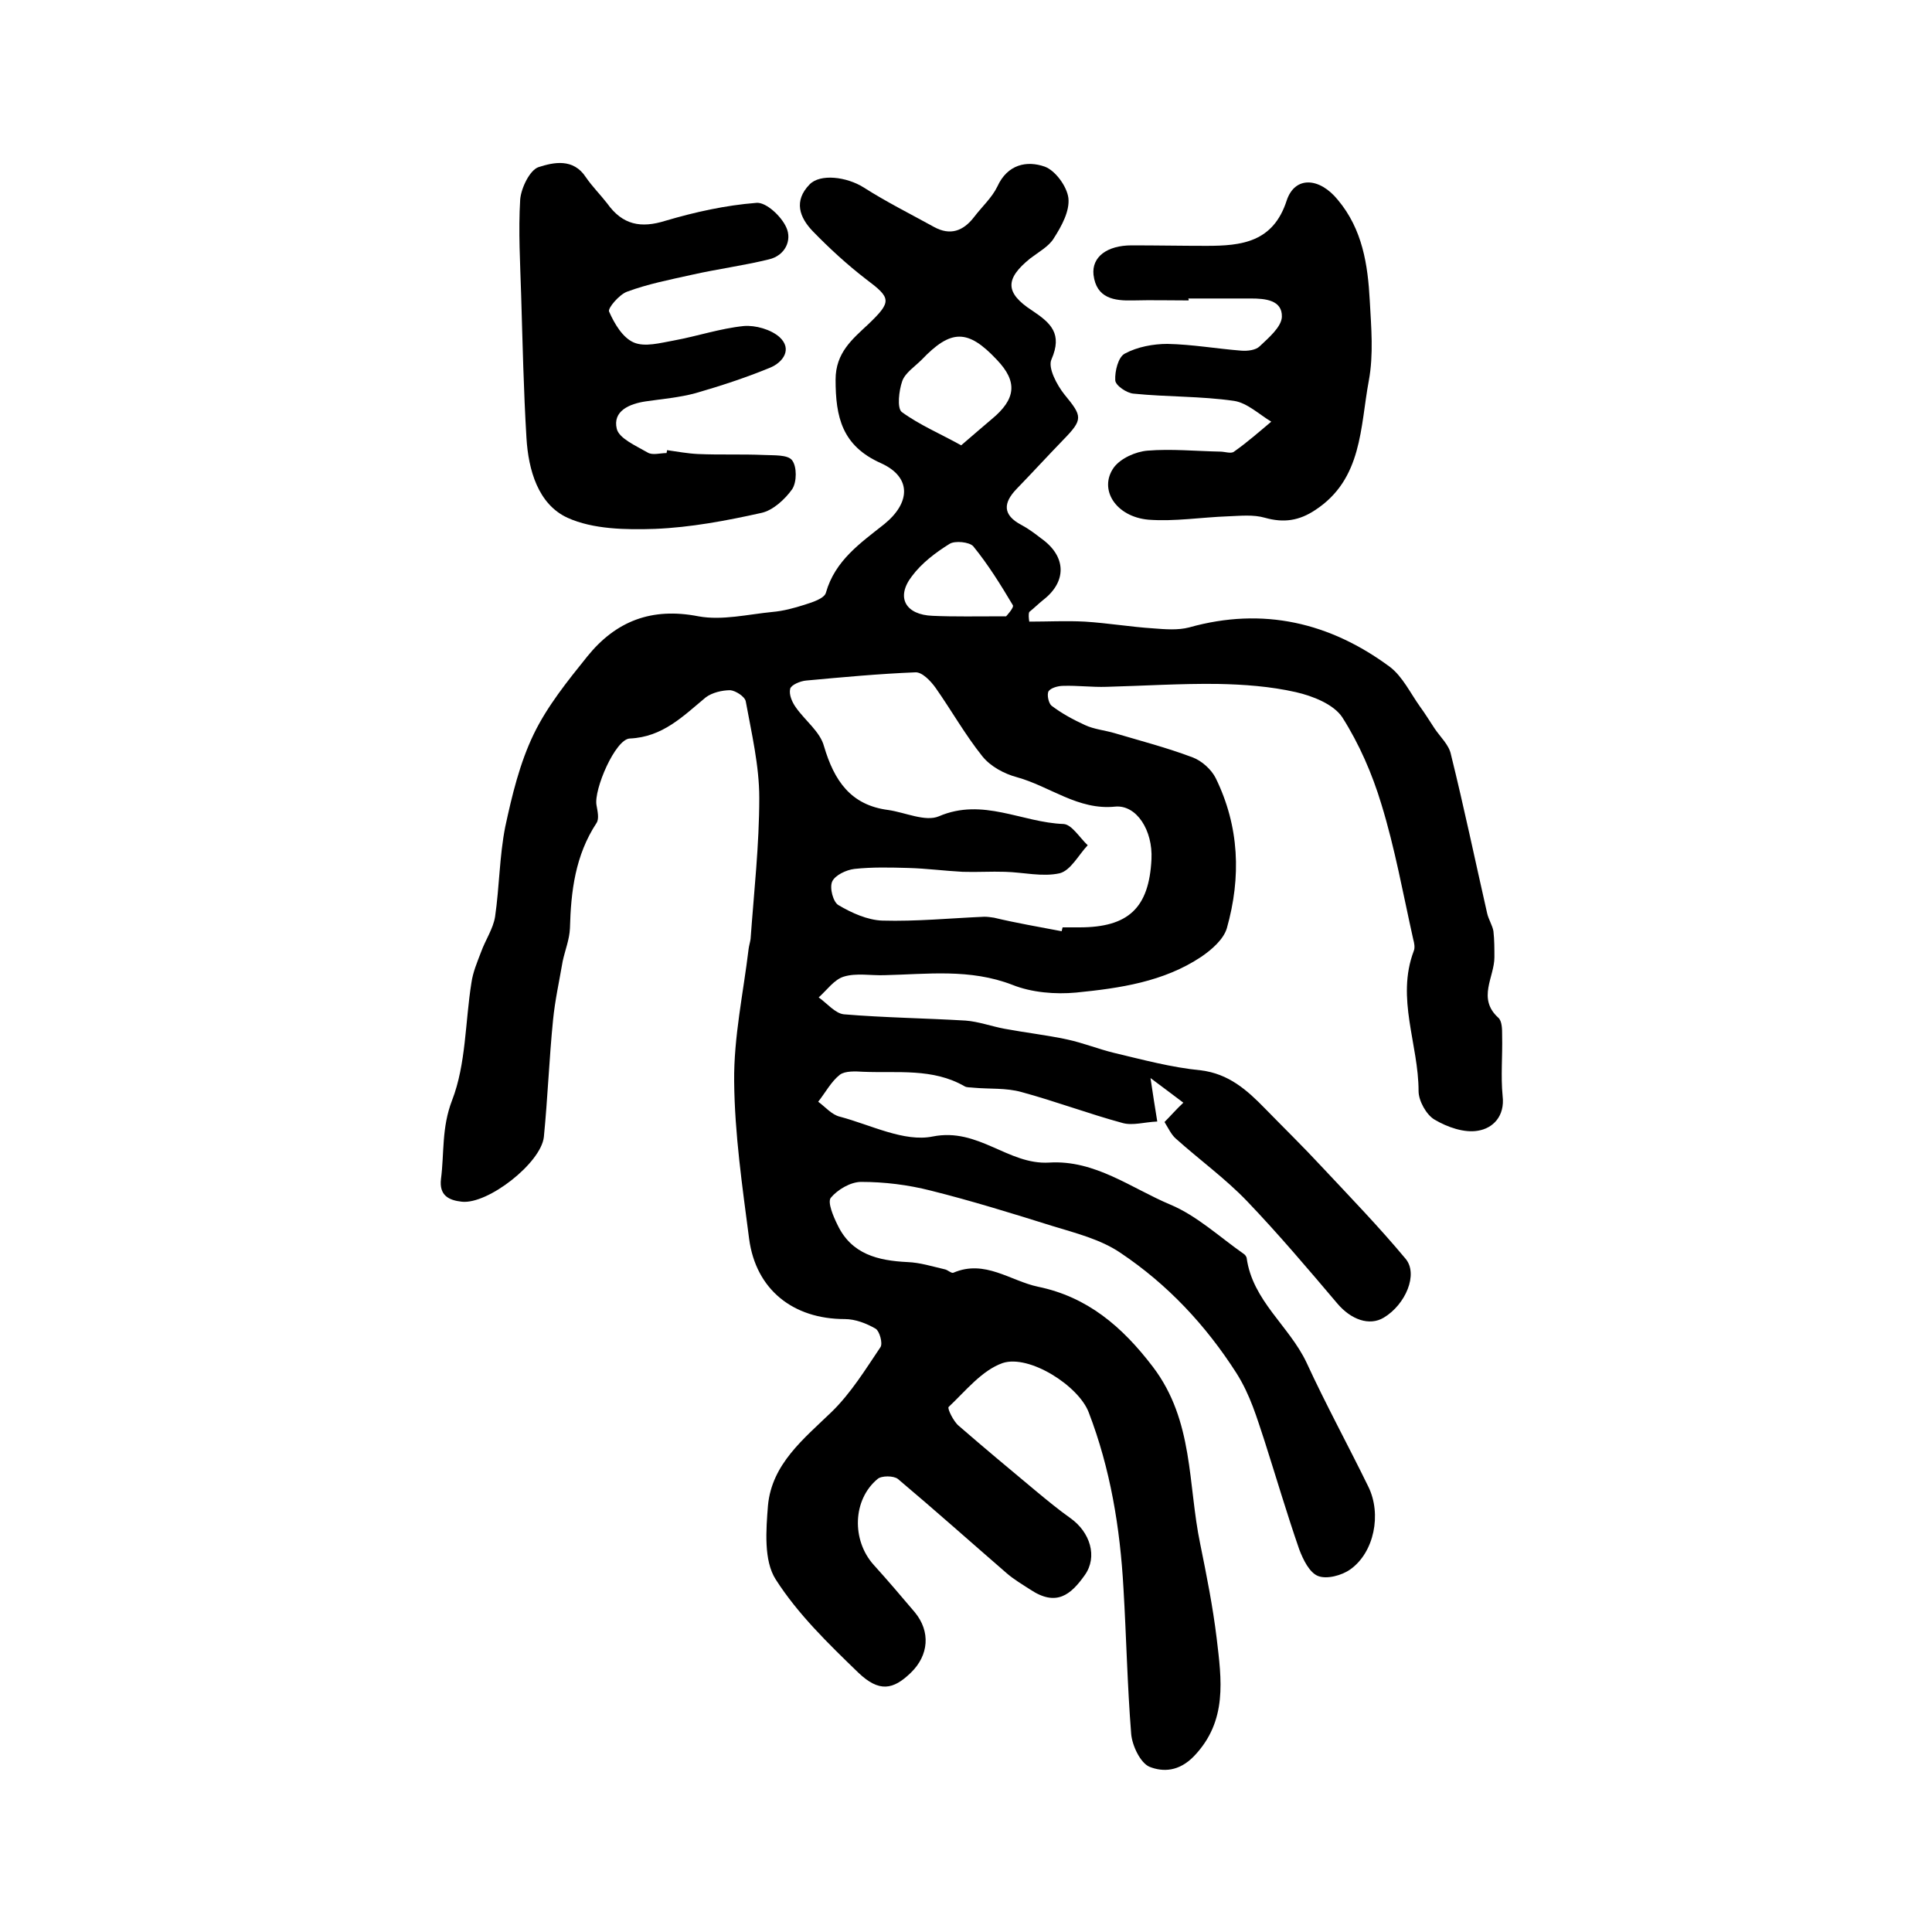 <?xml version="1.0" encoding="utf-8"?>
<!-- Generator: Adobe Illustrator 22.0.0, SVG Export Plug-In . SVG Version: 6.00 Build 0)  -->
<svg version="1.1" id="图层_1" xmlns="http://www.w3.org/2000/svg" xmlns:xlink="http://www.w3.org/1999/xlink" x="0px" y="0px"
	 viewBox="0 0 400 400" style="enable-background:new 0 0 400 400;" xml:space="preserve">
<style type="text/css">
	.st0{fill:#FFFFFF;}
</style>
<g>
	
	<path d="M213.1,128.7c3.8,0,7.7-0.2,11.5,0c4.8,0.3,9.5,1.1,14.2,1.4c2.5,0.2,5.1,0.4,7.4-0.2c15.3-4.3,29.2-1,41.6,8.2
		c2.6,2,4.2,5.4,6.2,8.2c1.1,1.5,2,3,3,4.5c1.2,1.8,3,3.4,3.4,5.4c2.7,10.9,5,21.9,7.5,32.9c0.3,1.3,1.1,2.5,1.3,3.7
		c0.2,1.8,0.2,3.6,0.2,5.4c0,4.1-3.6,8.5,0.8,12.5c0.8,0.7,0.8,2.4,0.8,3.7c0.1,4.2-0.3,8.4,0.1,12.5c0.5,4.2-2,6.7-5.1,7.2
		c-2.8,0.5-6.3-0.7-9-2.3c-1.7-1-3.3-3.9-3.3-5.9c0-9.7-4.7-19.2-1-29c0.3-0.7,0.1-1.7-0.1-2.4c-2.1-9.4-3.8-18.9-6.6-28
		c-1.9-6.3-4.6-12.5-8.1-18c-1.8-2.7-6.1-4.4-9.6-5.2c-5.3-1.2-10.8-1.6-16.2-1.7c-7.7-0.1-15.4,0.4-23,0.6c-3,0.1-6-0.3-9-0.2
		c-1,0-2.5,0.4-3,1.1c-0.4,0.7,0,2.5,0.6,3c2.1,1.6,4.5,2.9,6.9,4c1.9,0.9,4.2,1.1,6.2,1.7c5.4,1.6,10.8,3,16.1,5
		c1.9,0.7,3.9,2.5,4.8,4.3c4.9,10,5.3,20.5,2.3,31.1c-0.7,2.3-3.1,4.4-5.3,5.9c-7.8,5.2-16.9,6.5-25.9,7.4c-4.3,0.4-9.2,0-13.2-1.6
		c-8.8-3.4-17.6-2.2-26.5-2c-2.8,0.1-5.8-0.5-8.4,0.3c-2,0.6-3.5,2.8-5.2,4.3c1.7,1.2,3.4,3.3,5.2,3.5c8.4,0.7,16.8,0.8,25.2,1.3
		c2.7,0.2,5.4,1.2,8.1,1.7c4.3,0.8,8.7,1.3,12.9,2.2c3.3,0.7,6.5,2,9.8,2.8c5.9,1.4,11.8,3,17.9,3.6c5.8,0.7,9.6,4.1,13.3,7.9
		c3.9,4,7.9,7.9,11.7,12c5.9,6.3,11.9,12.5,17.4,19.1c2.7,3.2,0,9.5-4.5,12.2c-3,1.8-6.8,0.4-9.6-2.9c-6.1-7.2-12.2-14.4-18.7-21.2
		c-4.5-4.7-9.9-8.6-14.8-13c-0.9-0.8-1.5-2.1-2.3-3.4c1.3-1.3,2.3-2.5,3.9-4c-2.1-1.6-4-3-6.8-5.1c0.5,3.5,0.9,5.8,1.4,9
		c-2.6,0.1-5.1,0.9-7.2,0.3c-7-1.9-13.9-4.5-20.9-6.4c-3.2-0.9-6.6-0.6-9.9-0.9c-0.7-0.1-1.4,0-1.9-0.3c-6.6-3.8-13.9-2.7-21-3
		c-1.6-0.1-3.7-0.2-4.8,0.6c-1.8,1.4-3,3.7-4.5,5.6c1.5,1.1,2.8,2.7,4.5,3.1c6.4,1.7,13.3,5.3,19.2,4.1c9.5-1.9,15.6,5.9,24.1,5.4
		c9.5-0.6,17,5.3,25.1,8.7c5.5,2.3,10.2,6.7,15.2,10.2c0.3,0.2,0.5,0.5,0.6,0.8c1.2,8.9,8.8,14.1,12.4,21.7
		c4,8.7,8.6,17.1,12.8,25.7c2.8,5.7,1.2,13.6-3.7,17.1c-1.8,1.3-4.9,2.1-6.7,1.4c-1.8-0.7-3.1-3.4-3.9-5.5c-2.6-7.5-4.8-15-7.2-22.5
		c-1.6-4.8-2.9-9.4-5.8-14c-6.4-10-14.3-18.4-24-24.9c-4.1-2.8-9.3-4.1-14.2-5.6c-8.3-2.6-16.7-5.2-25.1-7.3
		c-4.7-1.2-9.6-1.8-14.4-1.8c-2.2,0-4.9,1.6-6.3,3.3c-0.7,0.9,0.5,3.8,1.4,5.6c2.9,6.1,8.4,7.4,14.5,7.7c2.6,0.1,5.1,0.9,7.7,1.5
		c0.6,0.1,1.4,0.9,1.8,0.7c6.5-2.8,11.8,1.7,17.5,2.9c10.2,2.1,17.4,8.2,23.8,16.6c8.5,11.2,7.2,24.3,9.8,36.7
		c1.3,6.4,2.6,12.9,3.4,19.5c1,8.5,2.3,17.1-4.7,24.4c-3.1,3.2-6.4,3.3-9.2,2.2c-1.9-0.8-3.6-4.4-3.8-6.8c-0.8-10-1-20.1-1.6-30.2
		c-0.7-12.5-2.7-24.7-7.2-36.4c-2.1-5.5-12.3-12-17.8-10.2c-4.3,1.5-7.7,5.8-11.2,9.1c-0.3,0.3,1,3,2.1,3.9
		c5.3,4.6,10.7,9.1,16.1,13.6c2.3,1.9,4.6,3.8,7,5.5c4.1,2.9,5.7,8,3,11.8c-2.9,4.1-5.9,6.6-11.3,3c-1.7-1.1-3.4-2.1-4.9-3.4
		c-7.5-6.5-14.9-13.1-22.5-19.5c-0.9-0.7-3.4-0.7-4.2,0c-5.2,4.3-5.4,12.7-0.8,17.8c2.9,3.2,5.7,6.5,8.5,9.8c3.3,4,2.9,8.9-0.8,12.5
		c-3.7,3.6-6.6,4.1-10.9,0c-6.2-6-12.5-12.1-17.1-19.3c-2.5-3.9-2-10.2-1.6-15.3c0.8-8.6,7.4-13.8,13.2-19.4c4-3.9,7-8.8,10.1-13.4
		c0.5-0.8-0.2-3.3-1-3.8c-1.9-1.1-4.2-2-6.4-2c-10.7,0-18.4-6.1-19.8-16.6c-1.4-10.8-3-21.7-3.1-32.6c-0.1-9.2,1.9-18.3,3-27.5
		c0.1-0.7,0.3-1.3,0.4-2c0.7-9.7,1.8-19.5,1.8-29.2c0-6.7-1.6-13.4-2.8-20c-0.2-1-2.1-2.2-3.2-2.3c-1.7,0-3.8,0.5-5.1,1.5
		c-4.7,3.9-8.9,8.2-15.7,8.5c-3,0.1-7.5,10.6-6.9,13.8c0.2,1.2,0.6,2.8,0,3.7c-4.4,6.7-5.3,14.1-5.5,21.8c-0.1,2.3-1,4.5-1.5,6.8
		c-0.7,4.1-1.6,8.1-2,12.2c-0.8,8-1.1,16.1-1.9,24.2c-0.6,5.4-11.6,14-17,13.4c-2.7-0.3-4.7-1.3-4.3-4.7c0.7-5.4,0.1-10.6,2.3-16.3
		c2.9-7.5,2.7-16.2,4-24.3c0.3-2.2,1.2-4.3,2-6.4c0.9-2.5,2.5-4.8,2.9-7.3c0.9-6.2,0.9-12.5,2.1-18.6c1.4-6.5,3-13.2,5.9-19.2
		c2.8-5.8,7-11,11.1-16.1c5.9-7.3,13.3-10.2,23-8.3c4.9,0.9,10.2-0.4,15.3-0.9c2.3-0.2,4.5-0.8,6.7-1.5c1.6-0.5,4.1-1.3,4.4-2.5
		c1.9-6.7,7.2-10.3,12.1-14.2c5.4-4.4,5.7-9.7-0.7-12.6c-8.1-3.6-9.4-9.6-9.4-17.3c0-5.6,3.5-8.4,6.8-11.5c4.9-4.7,4.7-5.4-0.5-9.3
		c-3.9-3-7.6-6.4-11-9.9c-2.8-2.9-4-6.3-0.7-9.7c2.2-2.3,7.7-1.6,11.2,0.6c4.7,3,9.7,5.5,14.6,8.2c3.3,1.8,6,0.9,8.3-2.1
		c1.6-2.1,3.7-4,4.8-6.3c2.1-4.6,6.1-5.4,9.8-4.1c2.2,0.8,4.6,4.1,4.9,6.5c0.3,2.7-1.4,5.8-3,8.3c-1,1.7-3.2,2.9-4.9,4.2
		c-5.2,4.2-5.3,7.1,0.4,10.8c3.9,2.6,6.3,4.8,4,10.1c-0.8,1.7,1.1,5.3,2.7,7.3c3.7,4.5,3.9,5.1-0.3,9.4c-3.2,3.3-6.4,6.8-9.6,10.1
		c-2.8,2.9-3,5.4,1,7.5c1.5,0.8,2.8,1.8,4.1,2.8c5.2,3.7,5.3,8.9,0.4,12.7c-1,0.8-1.9,1.7-2.9,2.5C212.9,127.2,213,128,213.1,128.7z
		 M219.8,192.8c0.1-0.3,0.1-0.5,0.2-0.8c1.2,0,2.3,0,3.5,0c10.1,0,14.4-4,14.9-14.1c0.3-6-3.1-11.3-7.5-10.9
		c-7.7,0.8-13.5-4.2-20.4-6.1c-2.6-0.7-5.4-2.2-7.1-4.3c-3.6-4.5-6.4-9.5-9.7-14.2c-1-1.4-2.8-3.3-4.2-3.2c-7.5,0.3-15,1-22.6,1.7
		c-1.2,0.1-3.1,0.9-3.3,1.7c-0.3,1.2,0.4,2.8,1.2,3.9c1.9,2.7,5,5,5.8,8c2.1,7.1,5.5,12.2,13.3,13.2c3.5,0.5,7.7,2.5,10.5,1.3
		c9.1-3.9,17.2,1.3,25.8,1.6c1.7,0.1,3.3,2.8,5,4.4c-1.9,2-3.5,5.2-5.8,5.8c-3.6,0.8-7.5-0.2-11.3-0.3c-2.9-0.1-5.9,0.1-8.8,0
		c-3.8-0.2-7.5-0.7-11.3-0.8c-3.7-0.1-7.4-0.2-11.1,0.2c-1.7,0.2-4,1.3-4.6,2.6c-0.6,1.3,0.2,4.3,1.3,4.9c2.7,1.6,6,3.1,9.1,3.2
		c7,0.2,14.1-0.5,21.1-0.8c0.7,0,1.3,0.1,2,0.2C210.4,191.1,215.1,191.9,219.8,192.8z M199,92.2c2.7-2.3,4.5-3.9,6.3-5.4
		c5.1-4.2,5.4-7.8,1.1-12.3c-6-6.4-9.5-6.4-15.6,0c-1.4,1.4-3.4,2.7-4,4.4c-0.7,2-1.1,5.6-0.1,6.4C190.4,88,194.7,89.8,199,92.2z
		 M208.3,127.6c0,0,1.7-1.8,1.4-2.3c-2.5-4.2-5.1-8.4-8.2-12.2c-0.8-0.9-3.8-1.2-4.9-0.5c-2.9,1.8-5.8,4-7.8,6.7
		c-3.4,4.4-1.3,8,4.3,8.2C197.6,127.7,202.1,127.6,208.3,127.6z"/>
	<path d="M138.1,93.2c2.1,0.3,4.3,0.7,6.4,0.8c4.6,0.2,9.1,0,13.7,0.2c2,0.1,4.9-0.1,5.8,1.1c1,1.3,1,4.5,0,6
		c-1.5,2.1-4,4.4-6.4,4.9c-7.2,1.6-14.6,3-22,3.3c-6,0.2-12.8,0.1-18.1-2.3c-6.1-2.8-8.1-9.9-8.5-16.5c-0.6-9.9-0.8-19.7-1.1-29.6
		c-0.2-6.6-0.6-13.2-0.2-19.8c0.2-2.4,2-6.1,3.8-6.7c3.1-1,7.2-1.9,9.8,2.1c1.3,1.9,3,3.6,4.4,5.4c3.2,4.5,7,5.2,12.1,3.6
		c6.1-1.8,12.4-3.2,18.8-3.7c2-0.2,5.2,2.8,6.2,5.1c1.2,2.6-0.2,5.8-3.6,6.6c-5.3,1.3-10.7,2-16,3.2c-4.5,1-9.1,1.9-13.4,3.5
		c-1.6,0.6-4,3.4-3.7,4.1c1.1,2.5,2.8,5.4,5.1,6.4c2.3,1,5.5,0.1,8.3-0.4c4.9-0.9,9.6-2.5,14.5-3c2.4-0.2,5.6,0.7,7.4,2.3
		c2.7,2.5,0.7,5.2-1.9,6.3c-5.1,2.1-10.3,3.8-15.5,5.3c-3.3,0.9-6.9,1.2-10.3,1.7c-3.4,0.5-6.9,2-6,5.7c0.5,2,4,3.5,6.4,4.9
		c1,0.6,2.6,0.1,3.9,0.1C138.1,93.4,138.1,93.3,138.1,93.2z"/>
	<path d="M246.1,62.2c-3.8,0-7.7-0.1-11.5,0c-3.9,0.1-7.6-0.4-8.2-5.3c-0.4-3.7,2.8-6.1,7.9-6.1c5.2,0,10.3,0.1,15.5,0.1
		c7.2,0,13.8-0.7,16.6-9.4c1.7-5.1,6.8-4.8,10.6-0.1c5.1,6.1,6.2,13.4,6.6,20.9c0.3,5.5,0.8,11.1-0.2,16.5
		c-1.8,9.6-1.3,20.4-11.1,26.8c-3.3,2.2-6.5,2.7-10.4,1.6c-2.4-0.7-5.1-0.4-7.7-0.3c-5.5,0.2-11,1.1-16.4,0.7
		c-6.8-0.6-10.4-6.3-7.2-10.8c1.4-1.9,4.5-3.3,7-3.5c4.9-0.4,10,0.1,15,0.2c1,0,2.3,0.5,2.9,0c2.7-1.9,5.2-4.1,7.7-6.2
		c-2.5-1.5-5-3.9-7.7-4.3c-6.9-1-13.9-0.8-20.8-1.5c-1.4-0.1-3.8-1.7-3.8-2.8c-0.1-1.8,0.6-4.8,2-5.5c2.6-1.4,5.9-2,8.8-2
		c5.1,0.1,10.2,1,15.3,1.4c1.3,0.1,3-0.1,3.8-0.9c1.9-1.8,4.5-4,4.6-6.1c0.1-3.5-3.5-3.8-6.4-3.8c-4.3,0-8.7,0-13,0
		C246.1,61.9,246.1,62,246.1,62.2z"/>
	
	
	
</g>
</svg>
